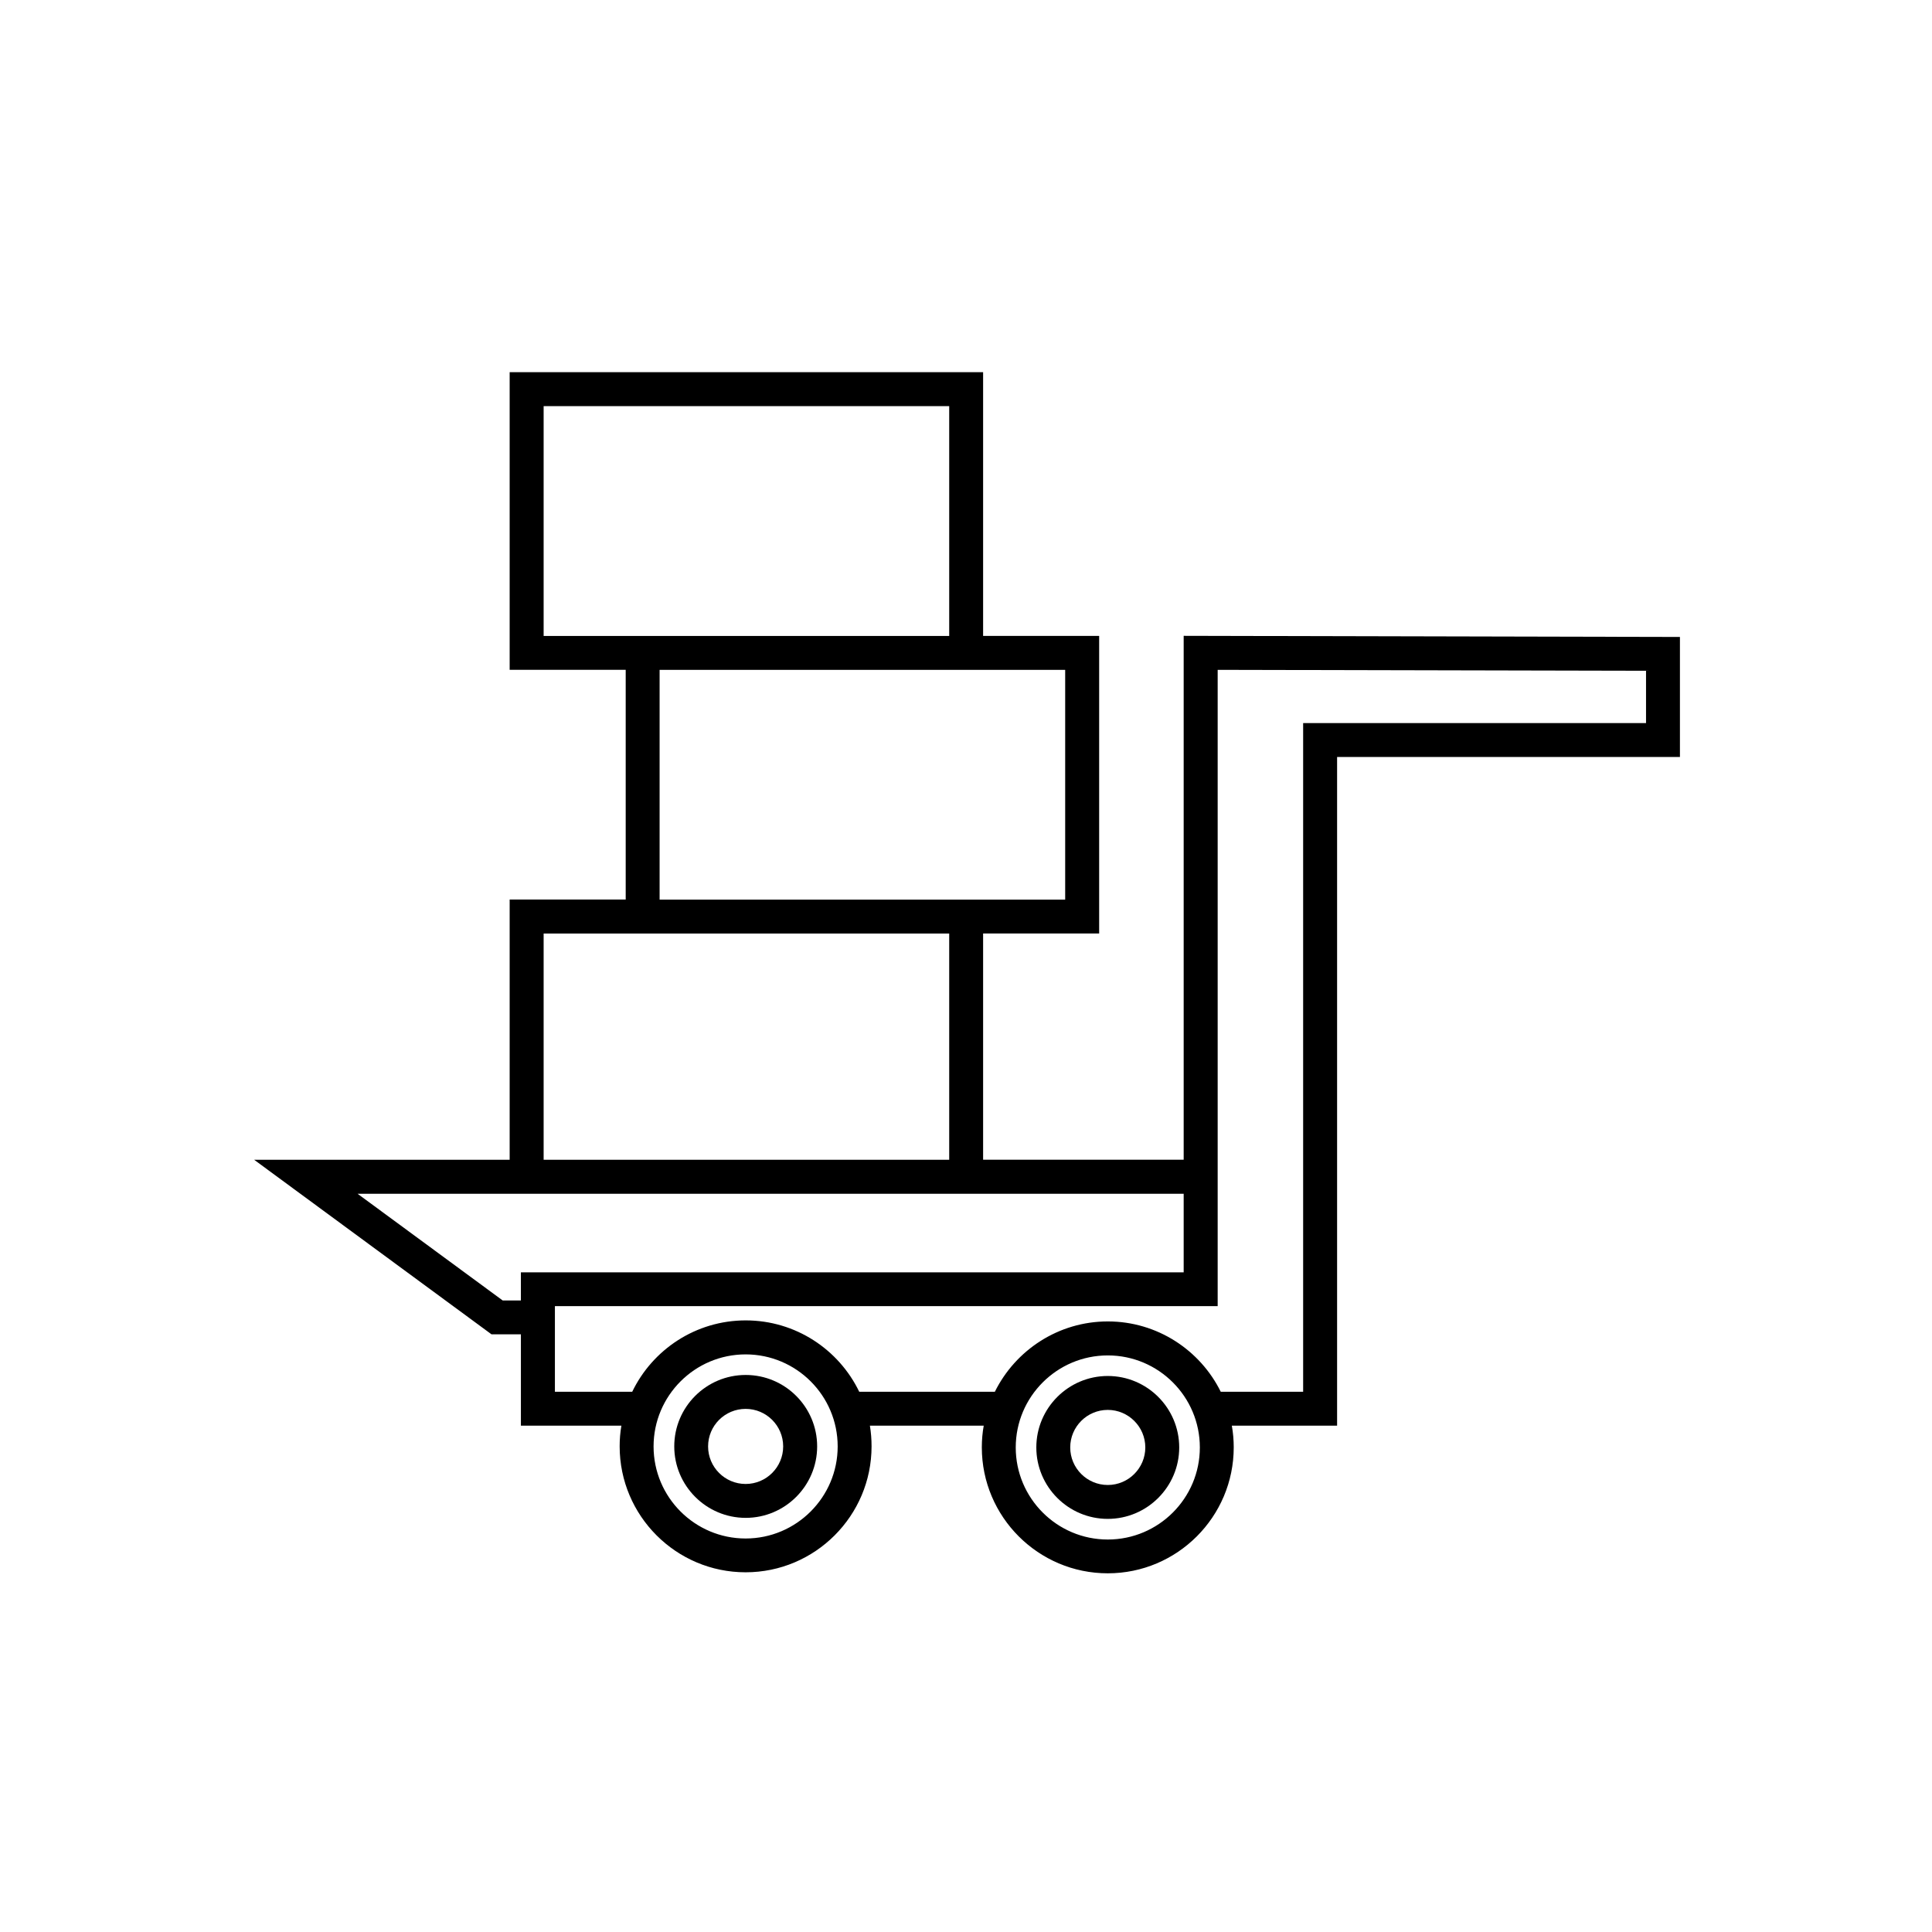 <?xml version="1.0" encoding="UTF-8"?>
<!-- Uploaded to: ICON Repo, www.svgrepo.com, Generator: ICON Repo Mixer Tools -->
<svg fill="#000000" width="800px" height="800px" version="1.1" viewBox="144 144 512 512" xmlns="http://www.w3.org/2000/svg">
 <g>
  <path d="m589.2 312.8v31.805h-90.855v177.21h-27.898c0.336 1.867 0.504 3.801 0.504 5.75 0 18.41-14.969 33.379-33.379 33.379-18.41 0-33.379-14.969-33.379-33.379 0-1.973 0.168-3.883 0.504-5.75h-30.164c0.293 1.785 0.441 3.609 0.441 5.481 0 18.41-14.969 33.379-33.379 33.379s-33.379-14.969-33.379-33.379c0-1.867 0.148-3.695 0.461-5.481h-26.633v-24.203h-7.785l-62.914-46.266h67.719v-68.957h30.754v-60.883h-30.754v-78.867h125.47v69.883h30.754v78.867h-30.754v59.953h53.152v-138.84zm-8.984 22.82v-13.855l-113.52-0.25v168.63l-175.64-0.004v22.691h20.488c5.394-11.188 16.855-18.914 30.082-18.914 13.227 0 24.688 7.727 30.082 18.914h35.938c5.457-11.02 16.836-18.641 29.934-18.641 13.098 0 24.477 7.598 29.934 18.641h21.832v-177.21zm-122.53 145.56v-20.824h-218.93l38.457 28.277h4.828v-7.453zm4.285 46.414c0-13.457-10.938-24.395-24.395-24.395s-24.395 10.938-24.395 24.395c0 13.457 10.938 24.395 24.395 24.395 13.457-0.004 24.395-10.941 24.395-24.395zm-35.688-145.18v-60.898h-107.48v60.898zm-30.734 68.938v-59.953h-107.48v59.953zm0-138.82v-60.898h-107.48v60.898zm-29.555 214.79c0-13.457-10.938-24.395-24.395-24.395-13.457 0-24.395 10.938-24.395 24.395 0 13.457 10.938 24.395 24.395 24.395 13.457-0.004 24.395-10.961 24.395-24.395z"/>
  <path d="m437.57 508.65c10.453 0 18.934 8.5 18.934 18.934 0 10.434-8.5 18.934-18.934 18.934-10.453 0-18.934-8.5-18.934-18.934 0-10.43 8.5-18.934 18.934-18.934zm9.949 18.938c0-5.481-4.473-9.949-9.949-9.949-5.481 0-9.949 4.449-9.949 9.949 0 5.481 4.449 9.949 9.949 9.949s9.949-4.473 9.949-9.949z"/>
  <path d="m341.62 508.38c10.453 0 18.934 8.5 18.934 18.934s-8.5 18.934-18.934 18.934-18.934-8.5-18.934-18.934c-0.004-10.449 8.477-18.934 18.934-18.934zm9.93 18.938c0-5.481-4.449-9.949-9.949-9.949s-9.949 4.449-9.949 9.949c0 5.481 4.449 9.949 9.949 9.949 5.496 0 9.949-4.473 9.949-9.949z"/>
 </g>
</svg>